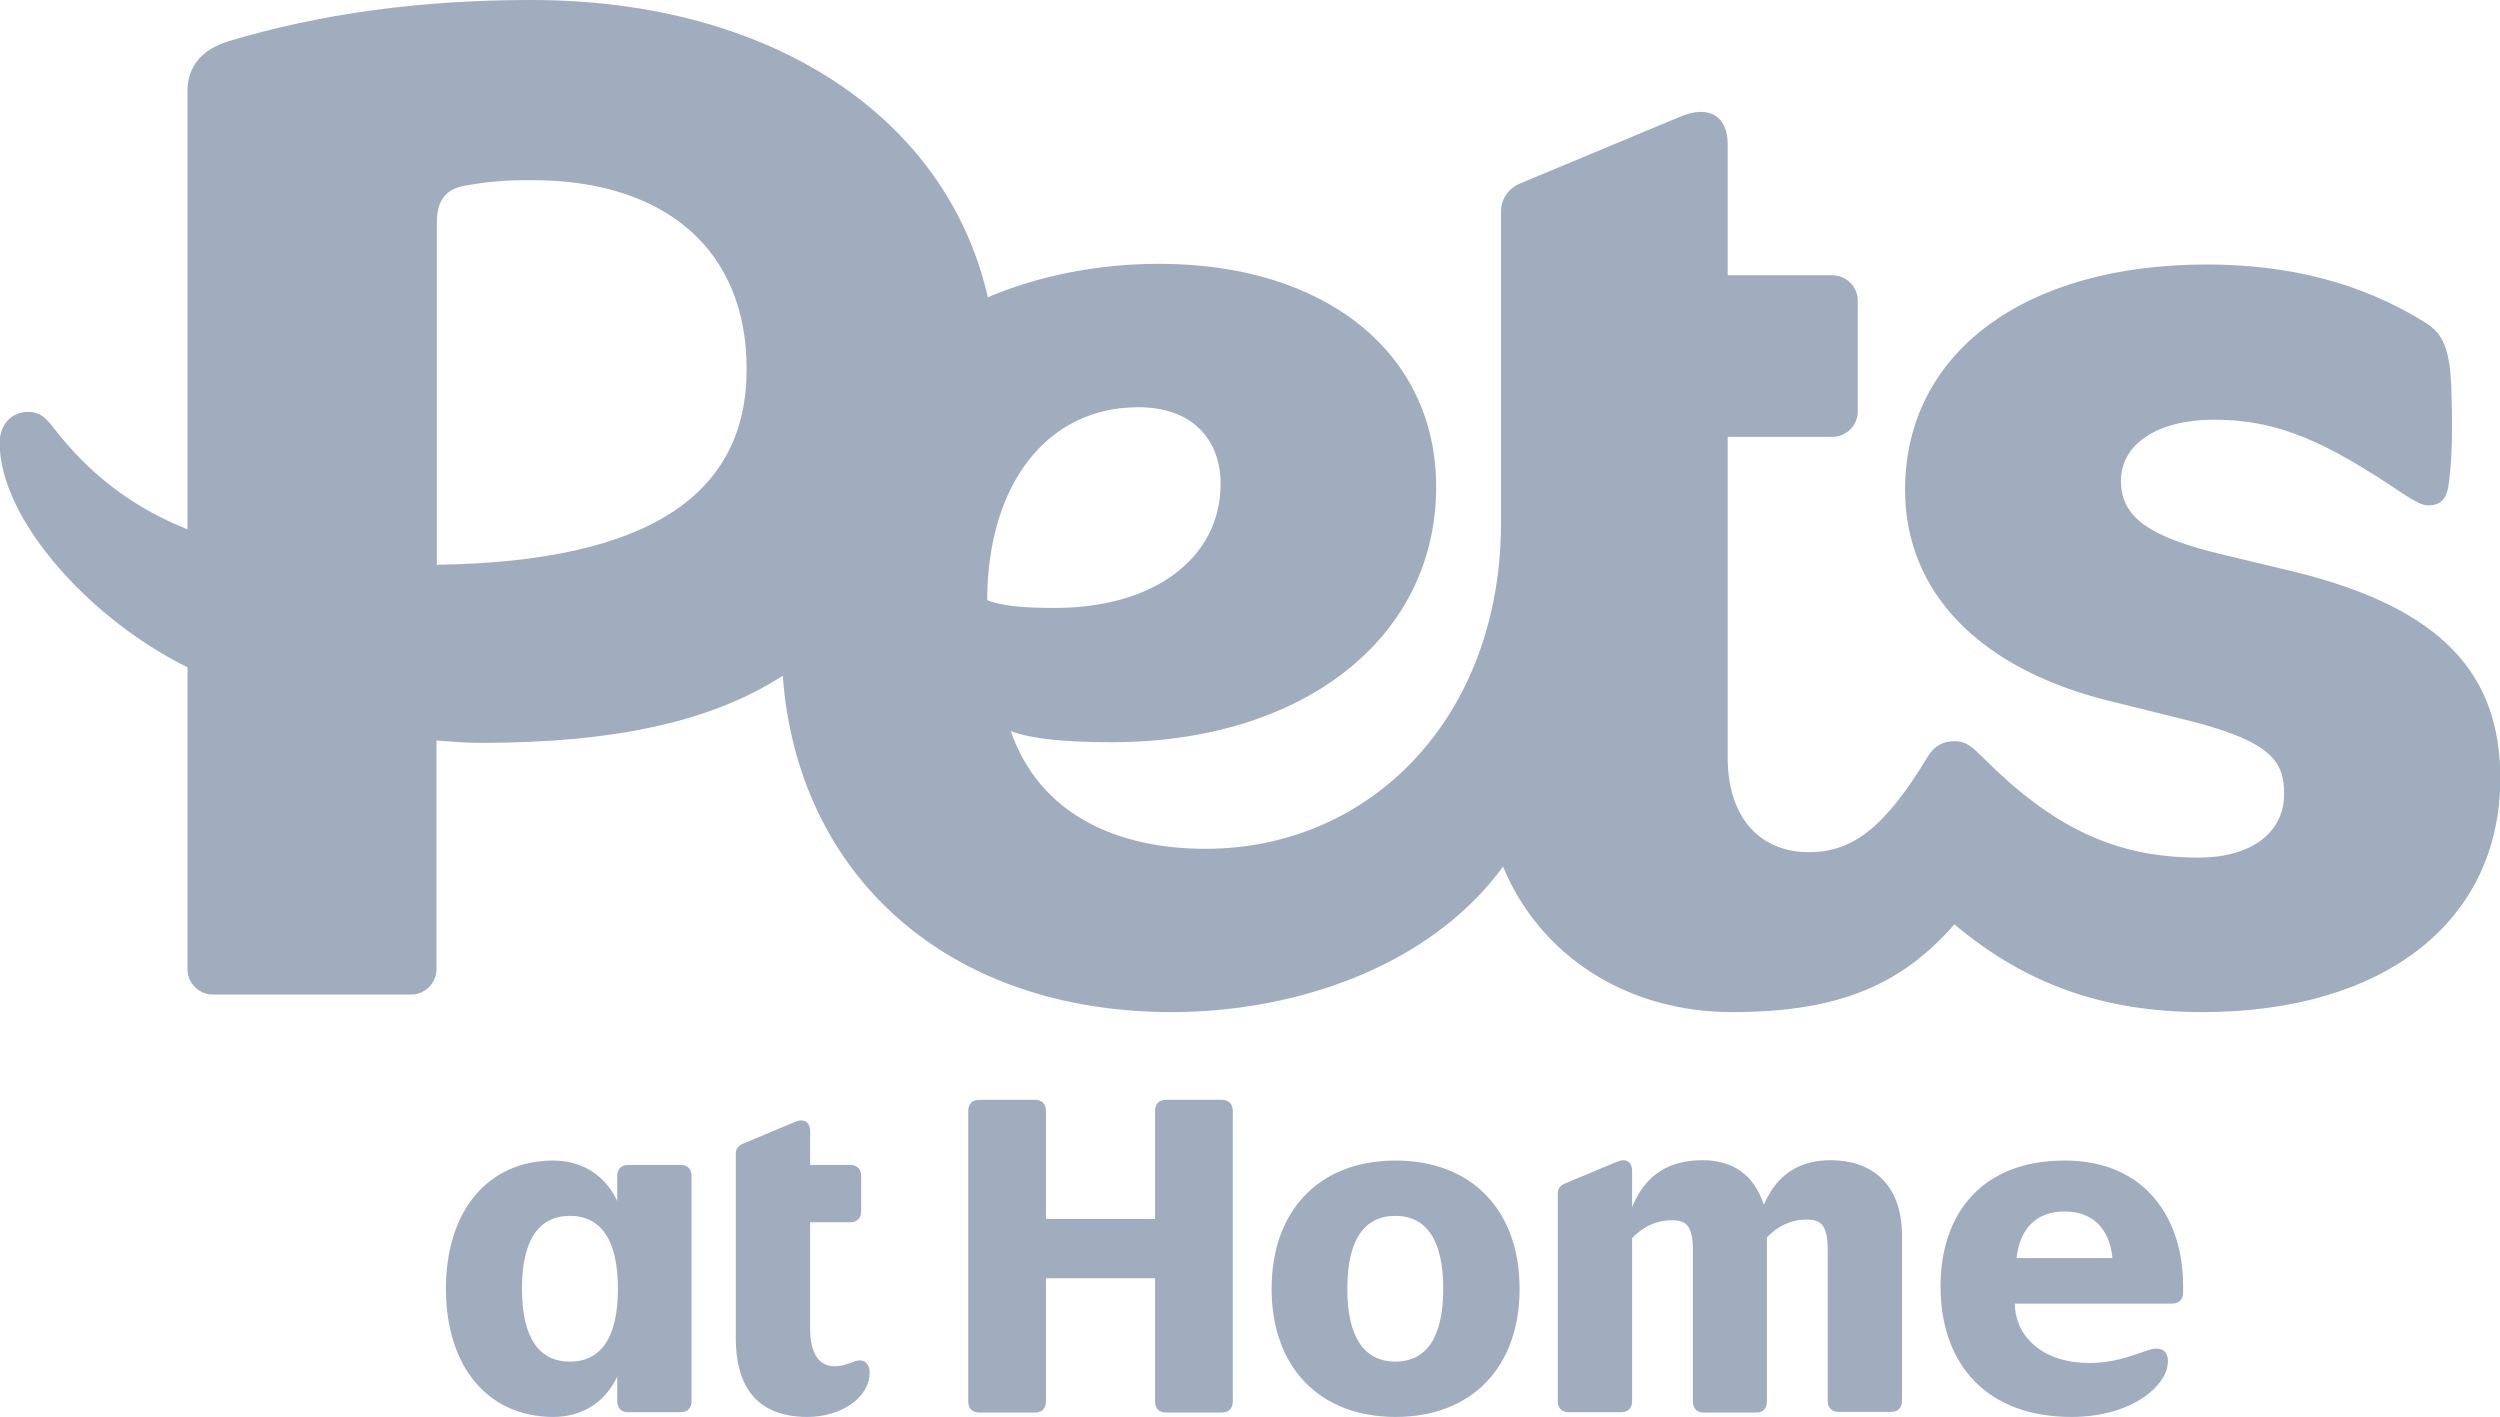 <svg width="614" height="348" viewBox="0 0 614 348" fill="none" xmlns="http://www.w3.org/2000/svg">
<g clip-path="url(#clip0_95_20)">
<path d="M109.524 316.514C109.524 297.209 119.979 285.029 135.91 285.029C143.294 285.029 148.854 289.006 151.592 294.971V288.84C151.592 287.1 152.587 286.106 154.33 286.106H167.108C168.85 286.106 169.846 287.1 169.846 288.84V344.106C169.846 345.846 168.85 346.84 167.108 346.84H154.33C152.587 346.84 151.592 345.846 151.592 344.106V338.057C148.854 344.106 143.211 348 135.91 348C119.979 348 109.524 335.82 109.524 316.514ZM139.975 334.411C147.692 334.411 151.758 328.363 151.758 316.514C151.758 304.666 147.692 298.617 139.975 298.617C132.259 298.617 128.193 304.666 128.193 316.514C128.193 328.363 132.259 334.411 139.975 334.411ZM198.969 277.903V286.106H208.76C210.503 286.106 211.498 287.1 211.498 288.84V297.457C211.498 299.197 210.503 300.191 208.76 300.191H198.969V326.374C198.969 332.754 201.376 335.571 205.026 335.571C206.354 335.571 207.847 335.157 209.507 334.494C212.079 333.417 213.573 334.743 213.573 337.146C213.573 343.194 206.686 348 198.305 348C185.362 348 180.715 339.88 180.715 328.694V283.289C180.715 282.211 181.296 281.466 182.292 280.969L195.153 275.583C197.393 274.589 198.969 275.5 198.969 277.903ZM254.146 346.923H240.539C238.796 346.923 237.801 345.929 237.801 344.189V272.849C237.801 271.109 238.796 270.114 240.539 270.114H254.146C255.889 270.114 256.884 271.109 256.884 272.849V299.363H283.685V272.849C283.685 271.109 284.68 270.114 286.423 270.114H300.03C301.773 270.114 302.768 271.109 302.768 272.849V344.189C302.768 345.929 301.773 346.923 300.03 346.923H286.423C284.68 346.923 283.685 345.929 283.685 344.189V313.946H256.884V344.189C256.884 345.929 255.889 346.923 254.146 346.923ZM312.31 316.514C312.31 297.209 324.093 285.029 342.761 285.029C361.43 285.029 373.213 297.209 373.213 316.514C373.213 335.82 361.43 348 342.761 348C324.093 348 312.31 335.82 312.31 316.514ZM342.678 334.411C350.395 334.411 354.461 328.363 354.461 316.514C354.461 304.666 350.395 298.617 342.678 298.617C334.962 298.617 330.896 304.666 330.896 316.514C330.896 328.363 335.045 334.411 342.678 334.411ZM431.294 346.923H418.516C416.773 346.923 415.778 345.929 415.778 344.189V307.069C415.778 300.854 413.952 299.694 410.633 299.694C405.655 299.694 402.502 302.346 400.843 304.086V344.106C400.843 345.846 399.847 346.84 398.104 346.84H385.327C383.584 346.84 382.588 345.846 382.588 344.106V293.066C382.588 291.989 383.169 291.243 384.165 290.746L397.026 285.36C399.349 284.366 400.843 285.277 400.843 287.68V296.463C404.161 288.343 410.053 284.946 418.184 284.946C425.403 284.946 430.713 288.343 433.202 295.883C436.604 287.846 442.661 284.946 449.548 284.946C459.255 284.946 467.138 290.249 467.138 303.671V344.023C467.138 345.763 466.142 346.757 464.4 346.757H451.622C449.88 346.757 448.884 345.763 448.884 344.023V306.903C448.884 300.689 447.058 299.529 443.74 299.529C438.761 299.529 435.608 302.18 433.949 303.92V343.94C434.032 345.929 433.036 346.923 431.294 346.923ZM476.597 315.934C476.597 298.037 486.803 285.029 507.048 285.029C527.293 285.029 536.171 299.694 536.171 315.769V317.426C536.171 319.166 535.176 320.16 533.433 320.16H494.851C494.851 327.369 500.659 334.743 513.271 334.743C518.498 334.743 522.398 333.417 527.376 331.677C530.197 330.683 532.438 331.263 532.438 334.329C532.438 340.211 523.725 348 508.707 348C488.296 348 476.597 335.406 476.597 315.934ZM518.83 308.974C518.083 301.6 513.852 297.54 507.048 297.54C500.244 297.54 496.096 301.6 495.266 308.974H518.83Z" fill="#9FADBF"/>
<path d="M563.22 140.36L546.294 136.3C527.708 131.909 520.904 127.02 520.904 118.071C520.904 109.04 529.948 103.074 543.805 103.074C559.653 103.074 571.352 108.543 590.768 121.634C592.925 122.96 594.833 124.12 596.244 124.12C598.982 124.12 600.89 123.043 601.388 118.983C601.969 114.591 602.218 110.531 602.218 105.063C602.218 96.86 601.969 91.391 601.388 88.409C600.558 83.769 598.899 81.366 595.912 79.377C579.815 69.269 561.81 64.96 541.896 64.96C497.091 64.96 467.885 86.751 467.885 120.309C467.885 145.414 486.139 164.223 517.834 172.094L535.59 176.486C558.242 181.954 560.98 187.091 560.98 195.046C560.98 204.326 553.098 210.623 539.988 210.623C519.245 210.623 503.978 203 487.051 186.097C484.562 183.611 482.986 182.037 479.999 182.037C477.26 182.037 475.103 183.114 473.444 185.849C463.072 203 455.19 209.297 444.237 209.297C432.538 209.297 424.324 201.094 424.324 186.097V107.3H450.045C453.447 107.3 456.268 104.483 456.268 101.086V73.826C456.268 70.429 453.447 67.611 450.045 67.611H424.324V35.463C424.324 28.42 419.677 25.686 412.625 28.669L373.295 45.074C370.308 46.4 368.649 48.886 368.649 52.117V128.346C368.649 176.071 336.704 208.469 296.048 208.469C274.723 208.469 255.391 200.266 248.255 179.551C253.151 181.457 261.365 182.286 273.064 182.286C320.027 182.286 352.718 156.683 352.718 119.563C352.718 86.586 325.42 64.794 284.763 64.794C269.662 64.794 255.142 67.694 242.613 72.997C232.573 28.917 189.676 0 130.433 0C103.384 0 78.824 3.314 56.173 10.109C49.867 12.014 46.05 16.074 46.05 22.371V130.003C32.359 124.534 21.988 116.414 13.276 105.229C11.367 102.743 9.957 101.169 6.97 101.169C2.572 101.169 -0.083 104.483 -0.083 108.791C-0.083 127.351 21.739 151.877 46.05 163.891V238.049C46.05 241.446 48.871 244.263 52.273 244.263H100.978C104.38 244.263 107.201 241.446 107.201 238.049V181.871C110.769 182.12 114.254 182.451 118.153 182.451C150.347 182.451 174.575 177.397 192.248 165.963C195.816 214.6 232.241 248.571 287.833 248.571C316.459 248.571 350.312 238.463 369.147 212.86C378.191 234.651 399.432 248.571 425.402 248.571C451.373 248.571 466.889 242.026 479.999 227.029C496.925 241.197 515.76 248.571 540.901 248.571C585.706 248.571 614.083 226.2 614.083 191.069C614 165.963 600.309 149.391 563.22 140.36ZM107.284 138.703V54.52C107.284 49.383 109.441 46.317 114.337 45.571C121.721 44.246 126.617 44.246 130.682 44.246C163.706 44.246 183.37 61.646 183.37 90.563C183.453 121.054 159.972 137.957 107.284 138.703ZM279.619 100.009C292.729 100.009 299.781 107.88 299.781 118.817C299.781 137.046 283.436 149.309 259.125 149.309C250.661 149.309 245.766 148.729 242.447 147.403C242.53 119.149 256.967 100.009 279.619 100.009Z" fill="#9FADBF"/>
</g>
<defs>
<clipPath id="clip0_95_20">
<rect width="614" height="348" fill="white"/>
</clipPath>
</defs>
</svg>
